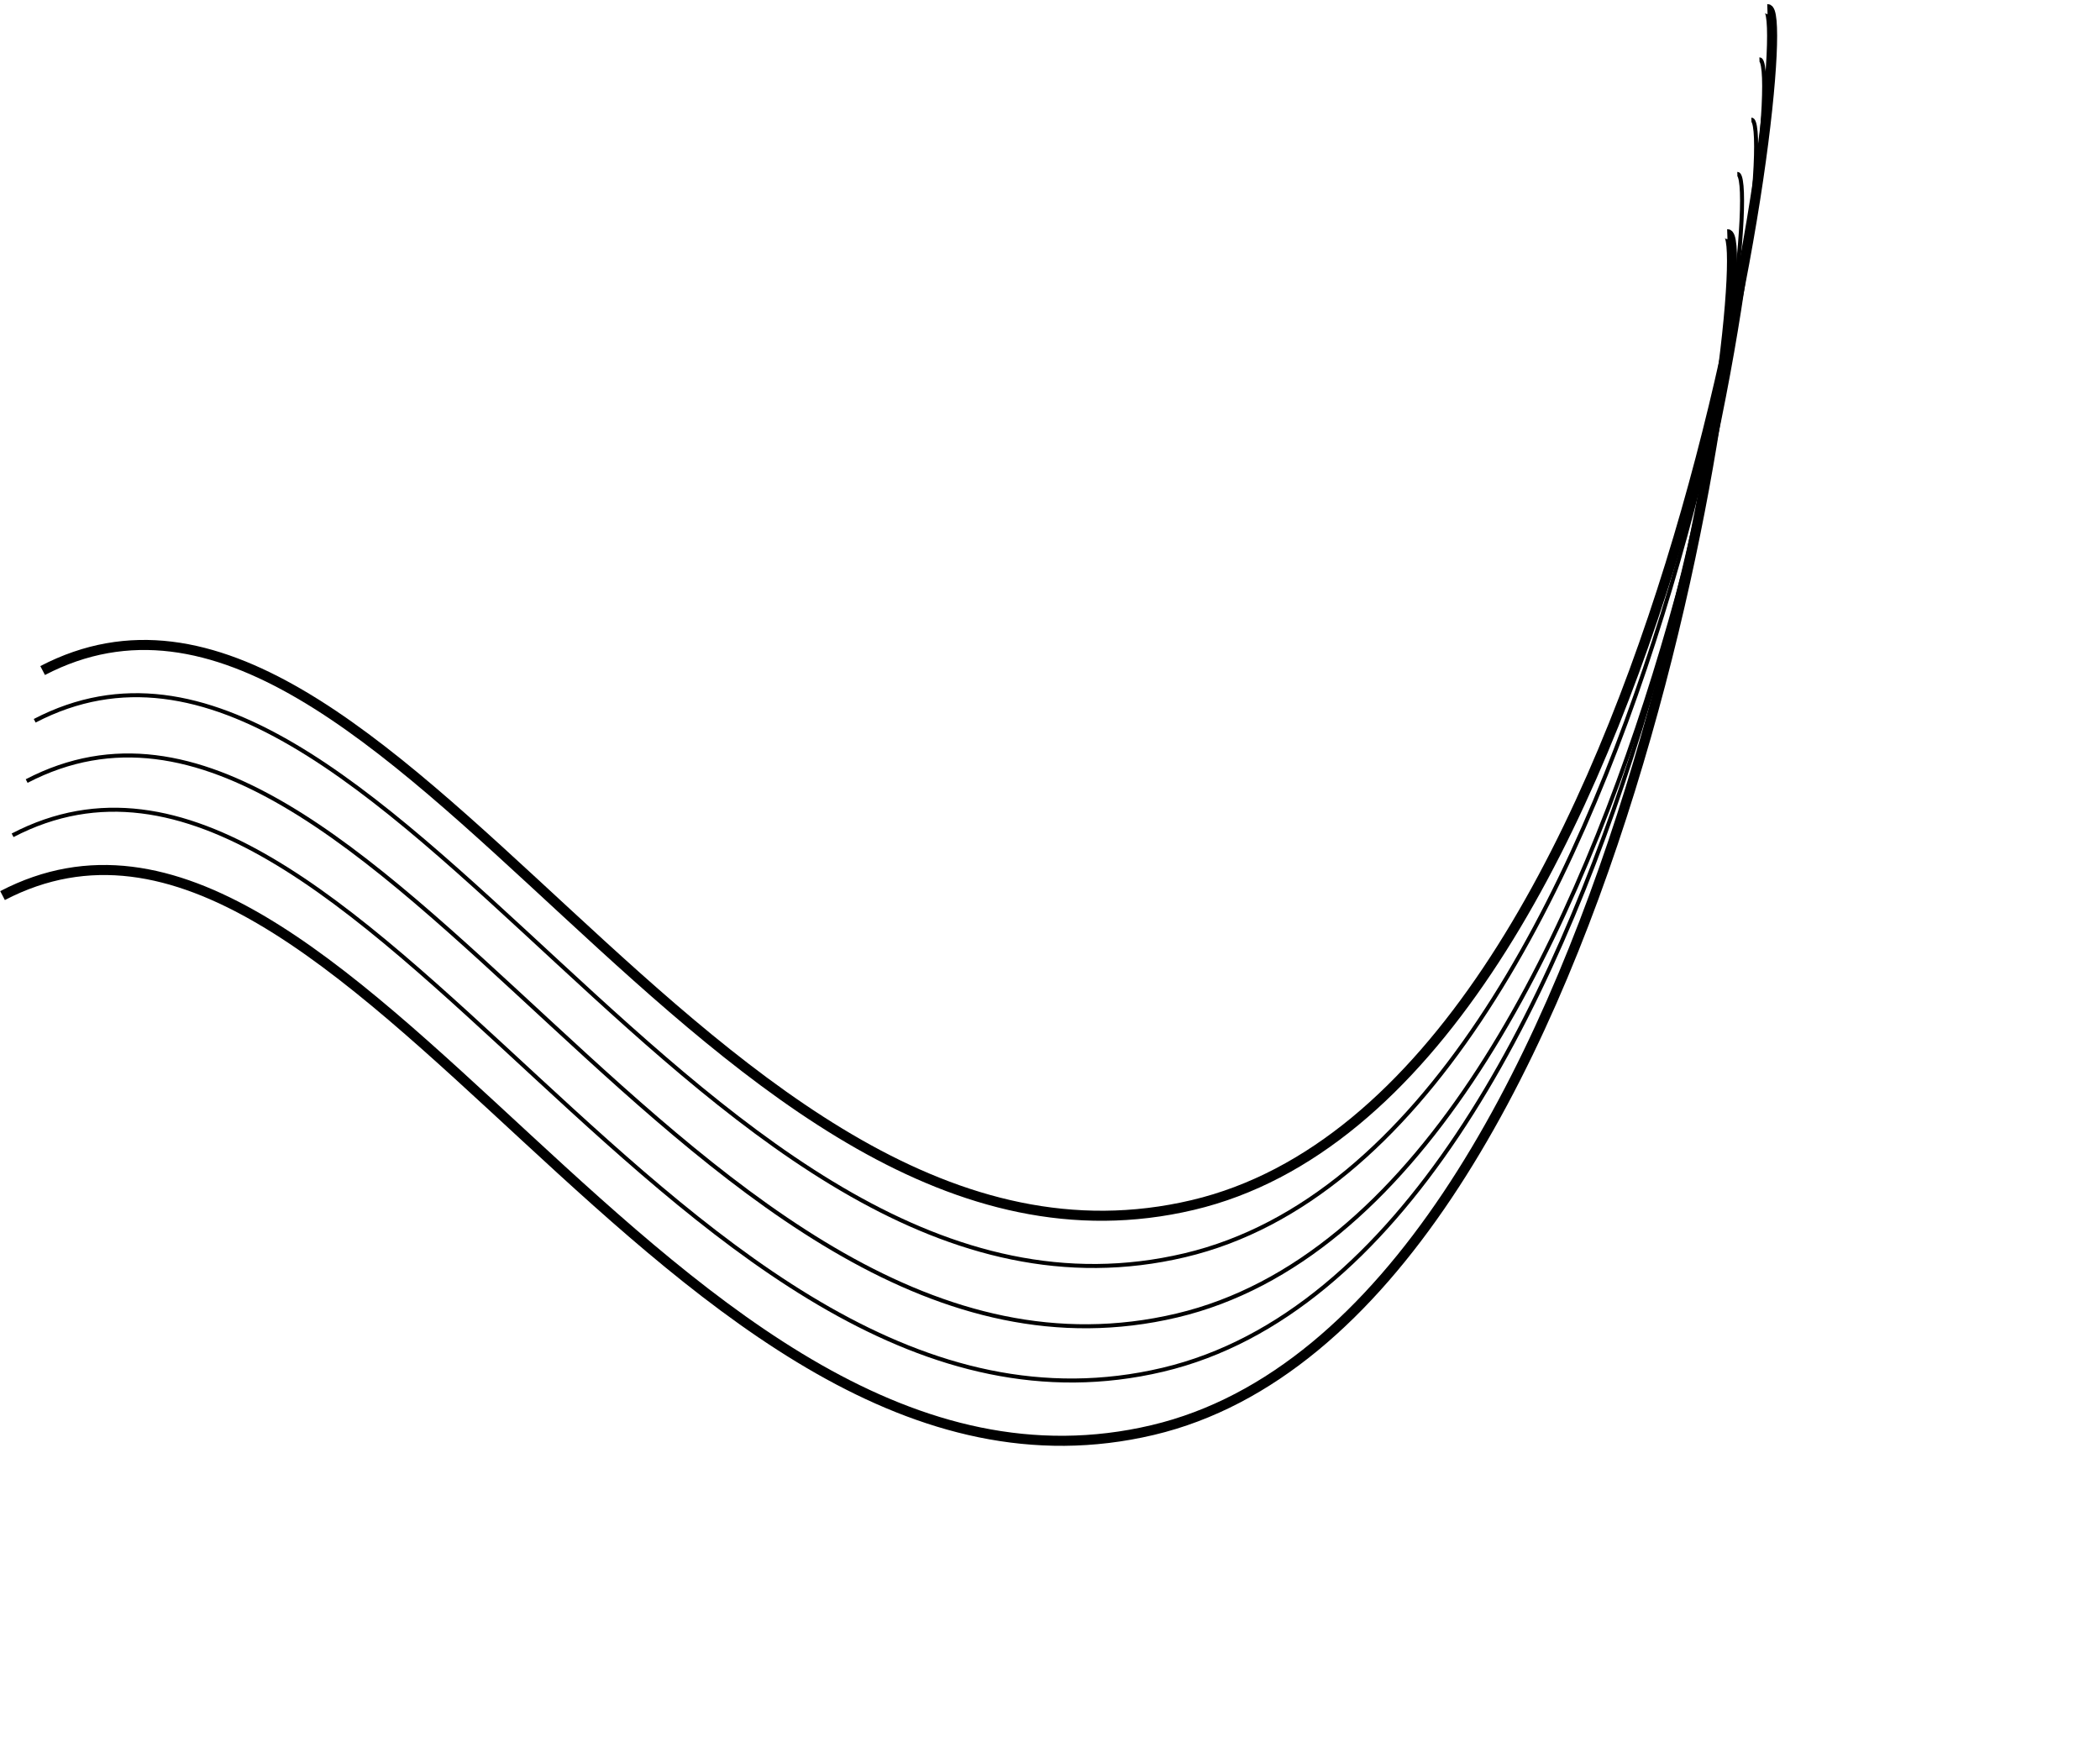 <?xml version="1.0" encoding="UTF-8"?> <svg xmlns="http://www.w3.org/2000/svg" width="1045" height="872" viewBox="0 0 1045 872" fill="none"> <path d="M21.219 333.719C192.804 244.4 354.595 656.292 593.579 599.708C829.552 543.837 895.84 4.008 879.491 4.541" stroke="black" stroke-width="5"></path> <path d="M17.266 358.719C188.851 269.4 350.642 681.292 589.625 624.708C825.599 568.837 891.886 29.009 875.538 29.541" stroke="black" stroke-width="2"></path> <path d="M13.266 388.719C184.851 299.4 346.642 711.292 585.625 654.708C821.599 598.837 887.886 59.008 871.538 59.541" stroke="black" stroke-width="2"></path> <path d="M6.266 415.717C177.851 326.398 339.642 738.29 578.625 681.706C814.599 625.835 880.886 86.007 864.538 86.54" stroke="black" stroke-width="2"></path> <path d="M1.266 445.721C172.851 356.403 334.642 768.294 573.625 711.71C809.599 655.839 875.886 116.011 859.538 116.544" stroke="black" stroke-width="5"></path> </svg> 
